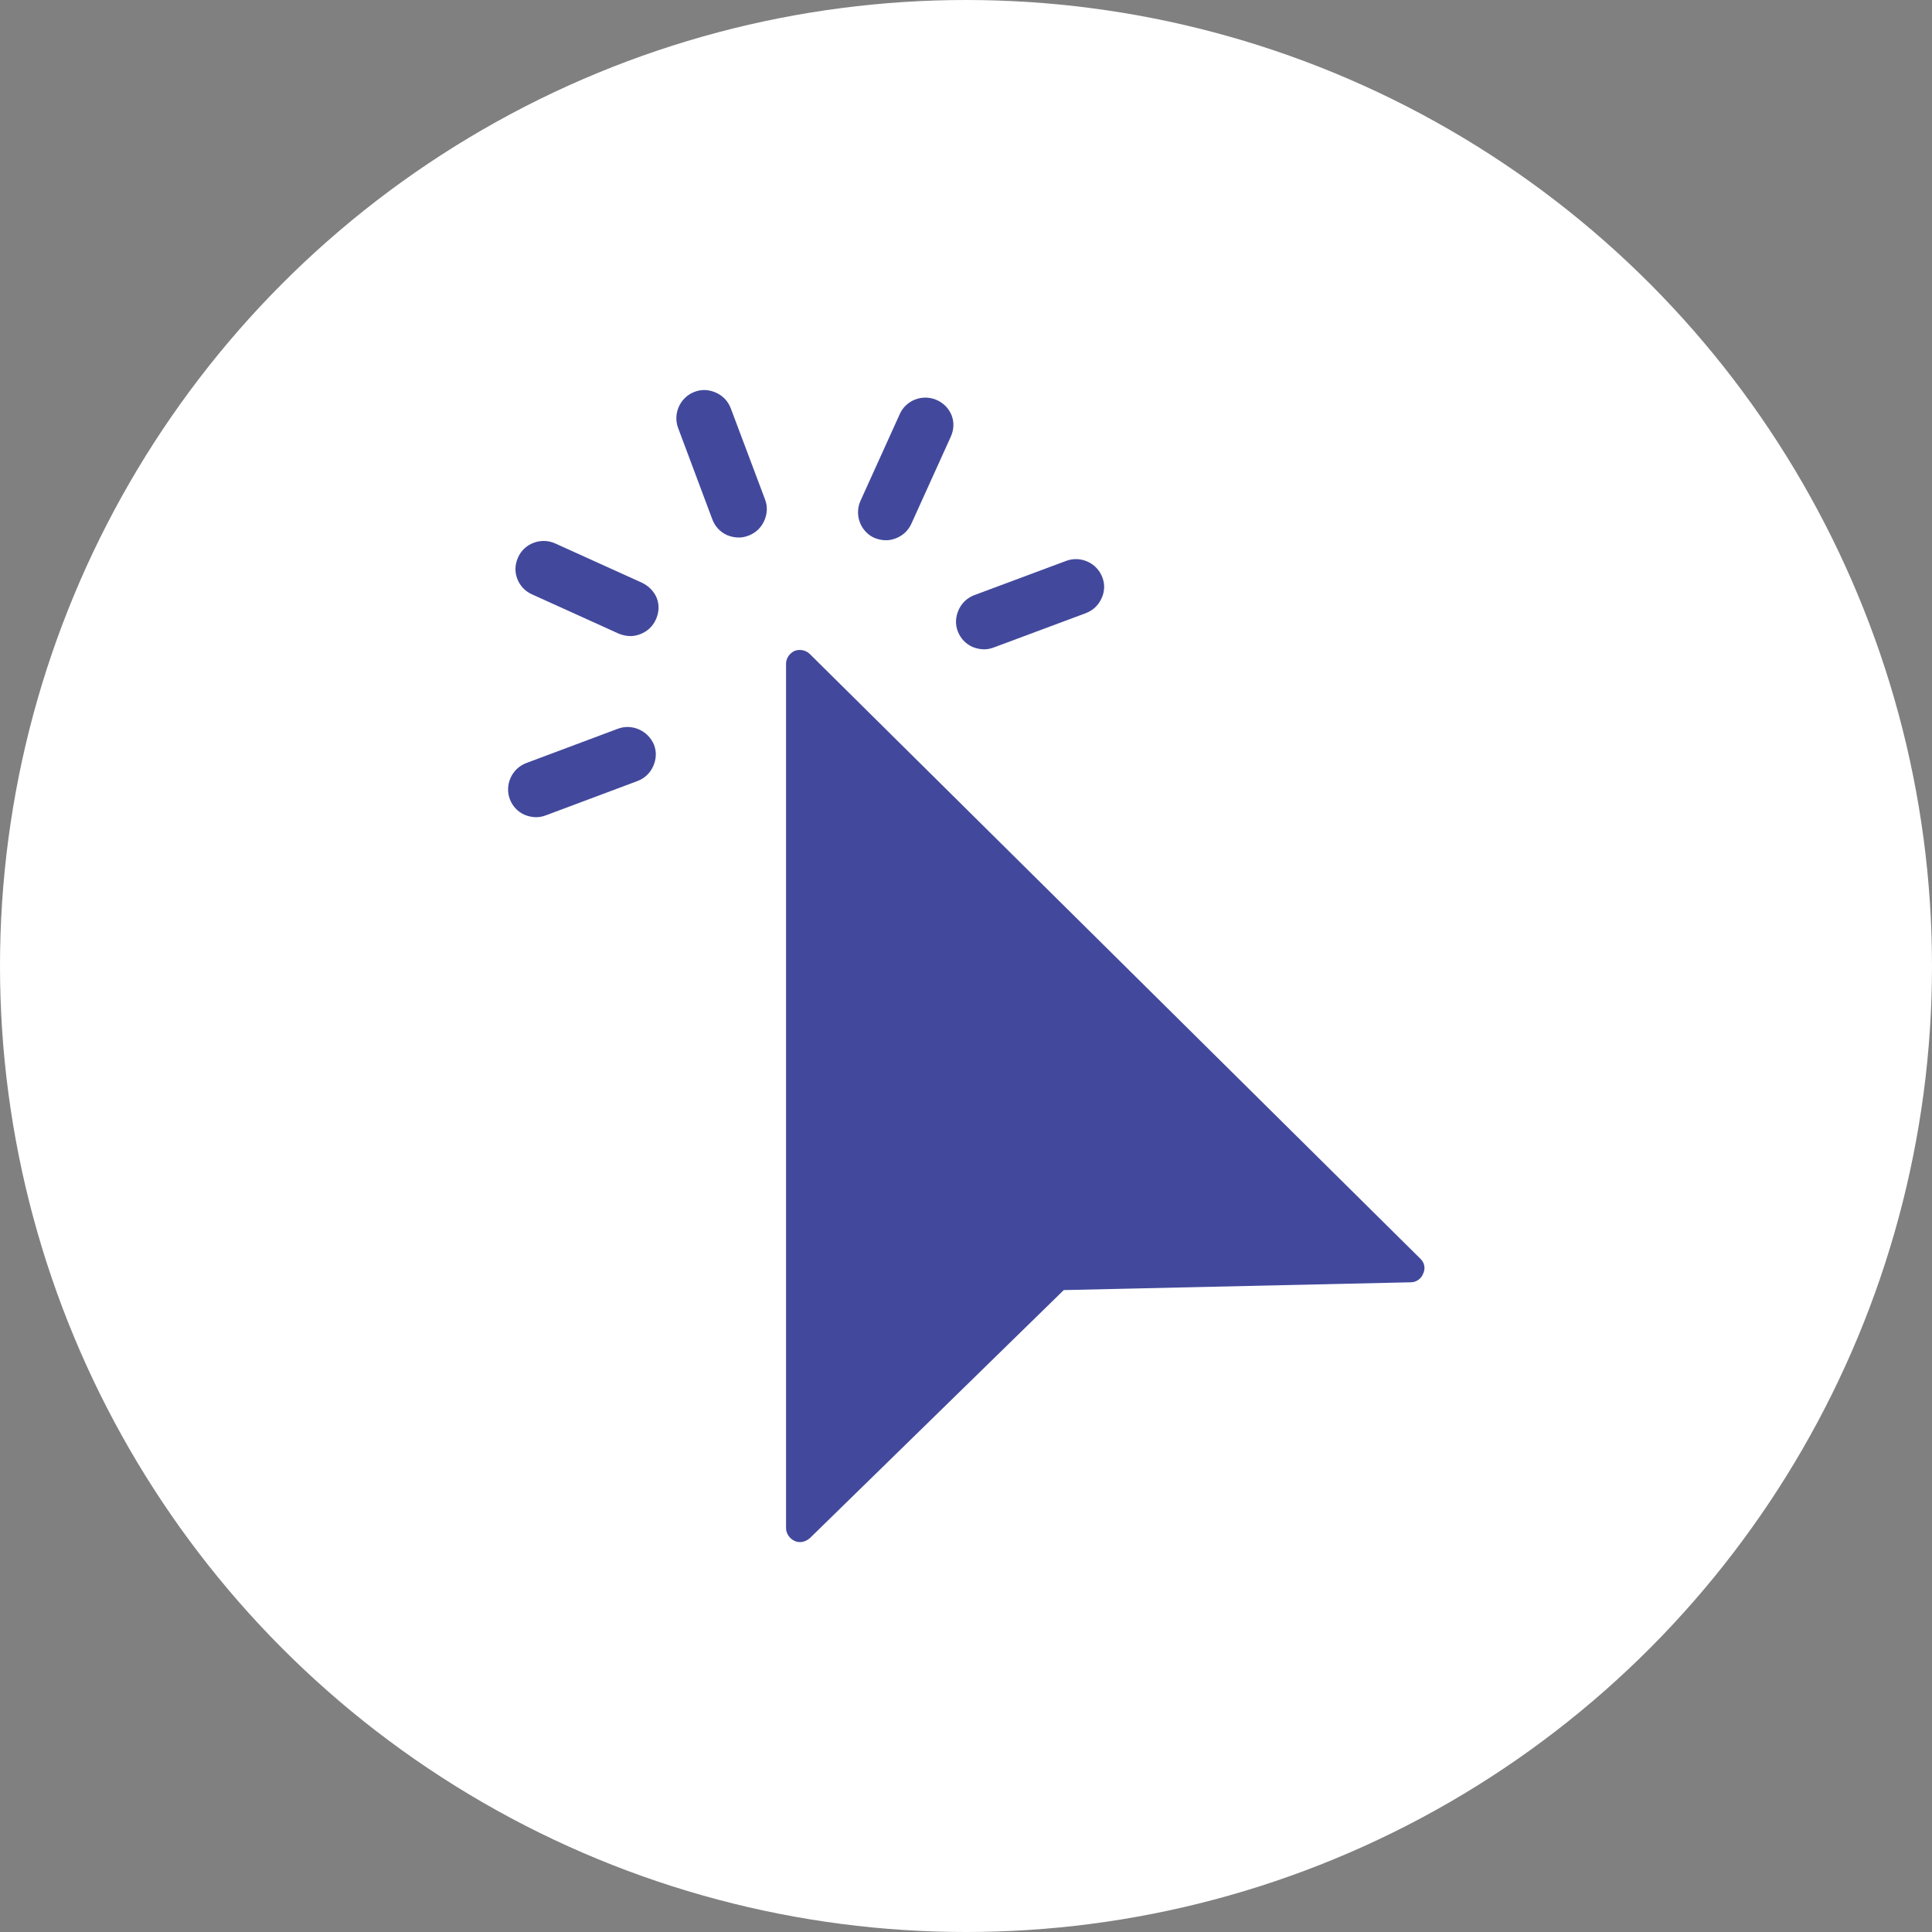<svg xmlns="http://www.w3.org/2000/svg" xmlns:xlink="http://www.w3.org/1999/xlink" x="0px" y="0px" viewBox="0 0 496 496" style="enable-background:new 0 0 496 496;" xml:space="preserve"><rect x="0" y="0" width="496" height="496" fill="#808080" stroke="none"/><style type="text/css">	.st0{fill:#FFFFFF;}	.st1{fill:#42499C;}</style><g id="_x2014_&#xCE;&#xD3;&#xC8;_x5F_2">	<circle class="st0" cx="248" cy="248" r="248"></circle></g><g id="_x2014_&#xCE;&#xD3;&#xC8;_x5F_1">	<g>		<g>			<path class="st1" d="M158.6,187.1l-23.5,8.8c-3.7,1.4-5.6,5.6-4.2,9.3c0.7,1.8,2,3.2,3.8,4c1,0.4,2,0.6,3,0.6     c0.9,0,1.7-0.2,2.5-0.5l23.5-8.8c1.8-0.7,3.2-2,4-3.8c0.8-1.8,0.9-3.7,0.2-5.5C166.4,187.6,162.3,185.7,158.6,187.1z"></path>			<path class="st1" d="M283,148.2c-1.4-3.7-5.6-5.6-9.3-4.2l-23.6,8.8c-1.8,0.7-3.2,2-4,3.8c-0.8,1.8-0.9,3.7-0.2,5.5     c0.7,1.8,2,3.2,3.8,4c1,0.4,2,0.6,3,0.6c0.9,0,1.7-0.2,2.5-0.5l23.6-8.8c1.8-0.7,3.2-2,4-3.8C283.6,151.9,283.7,150,283,148.2z"></path>			<path class="st1" d="M240.5,102.7c-3.6-1.6-7.9,0-9.5,3.6l-10.1,22.3c-1.6,3.6,0,7.9,3.6,9.5c1,0.4,2,0.6,3,0.6     c0.9,0,1.7-0.2,2.5-0.5c1.8-0.7,3.2-2,4-3.8l10.1-22.3c0.8-1.8,0.9-3.7,0.2-5.5C243.6,104.9,242.3,103.5,240.5,102.7z"></path>			<path class="st1" d="M187.6,104.8c-0.7-1.8-2-3.2-3.8-4c-1.8-0.8-3.7-0.9-5.5-0.2c-3.7,1.4-5.6,5.6-4.2,9.3l8.8,23.5     c0.7,1.8,2,3.2,3.8,4c1,0.4,2,0.6,3,0.6c0.9,0,1.7-0.2,2.5-0.5c1.8-0.7,3.2-2,4-3.8c0.8-1.8,0.9-3.7,0.2-5.5L187.6,104.8z"></path>			<path class="st1" d="M164.8,149.6l-22.3-10.1c-3.6-1.6-7.9,0-9.5,3.6c-0.8,1.8-0.9,3.7-0.2,5.5c0.7,1.8,2,3.2,3.8,4l22.3,10.1     l0,0c1,0.4,2,0.6,3,0.6c0.9,0,1.7-0.2,2.5-0.5c1.8-0.7,3.2-2,4-3.8c0.8-1.8,0.9-3.7,0.2-5.5C167.9,151.8,166.5,150.4,164.8,149.6     z"></path>		</g>		<path class="st1" d="M364.6,323.1L207.9,167.9c-1-1-2.6-1.3-3.9-0.8c-1.3,0.6-2.2,1.9-2.2,3.3v221.9c0,1.4,0.9,2.7,2.2,3.3    c0.4,0.2,0.9,0.3,1.4,0.3c0.9,0,1.8-0.4,2.5-1l65.2-63.7l89.1-2c1.4,0,2.7-0.9,3.2-2.3C366,325.6,365.7,324.1,364.6,323.1z"></path>	</g></g></svg>
